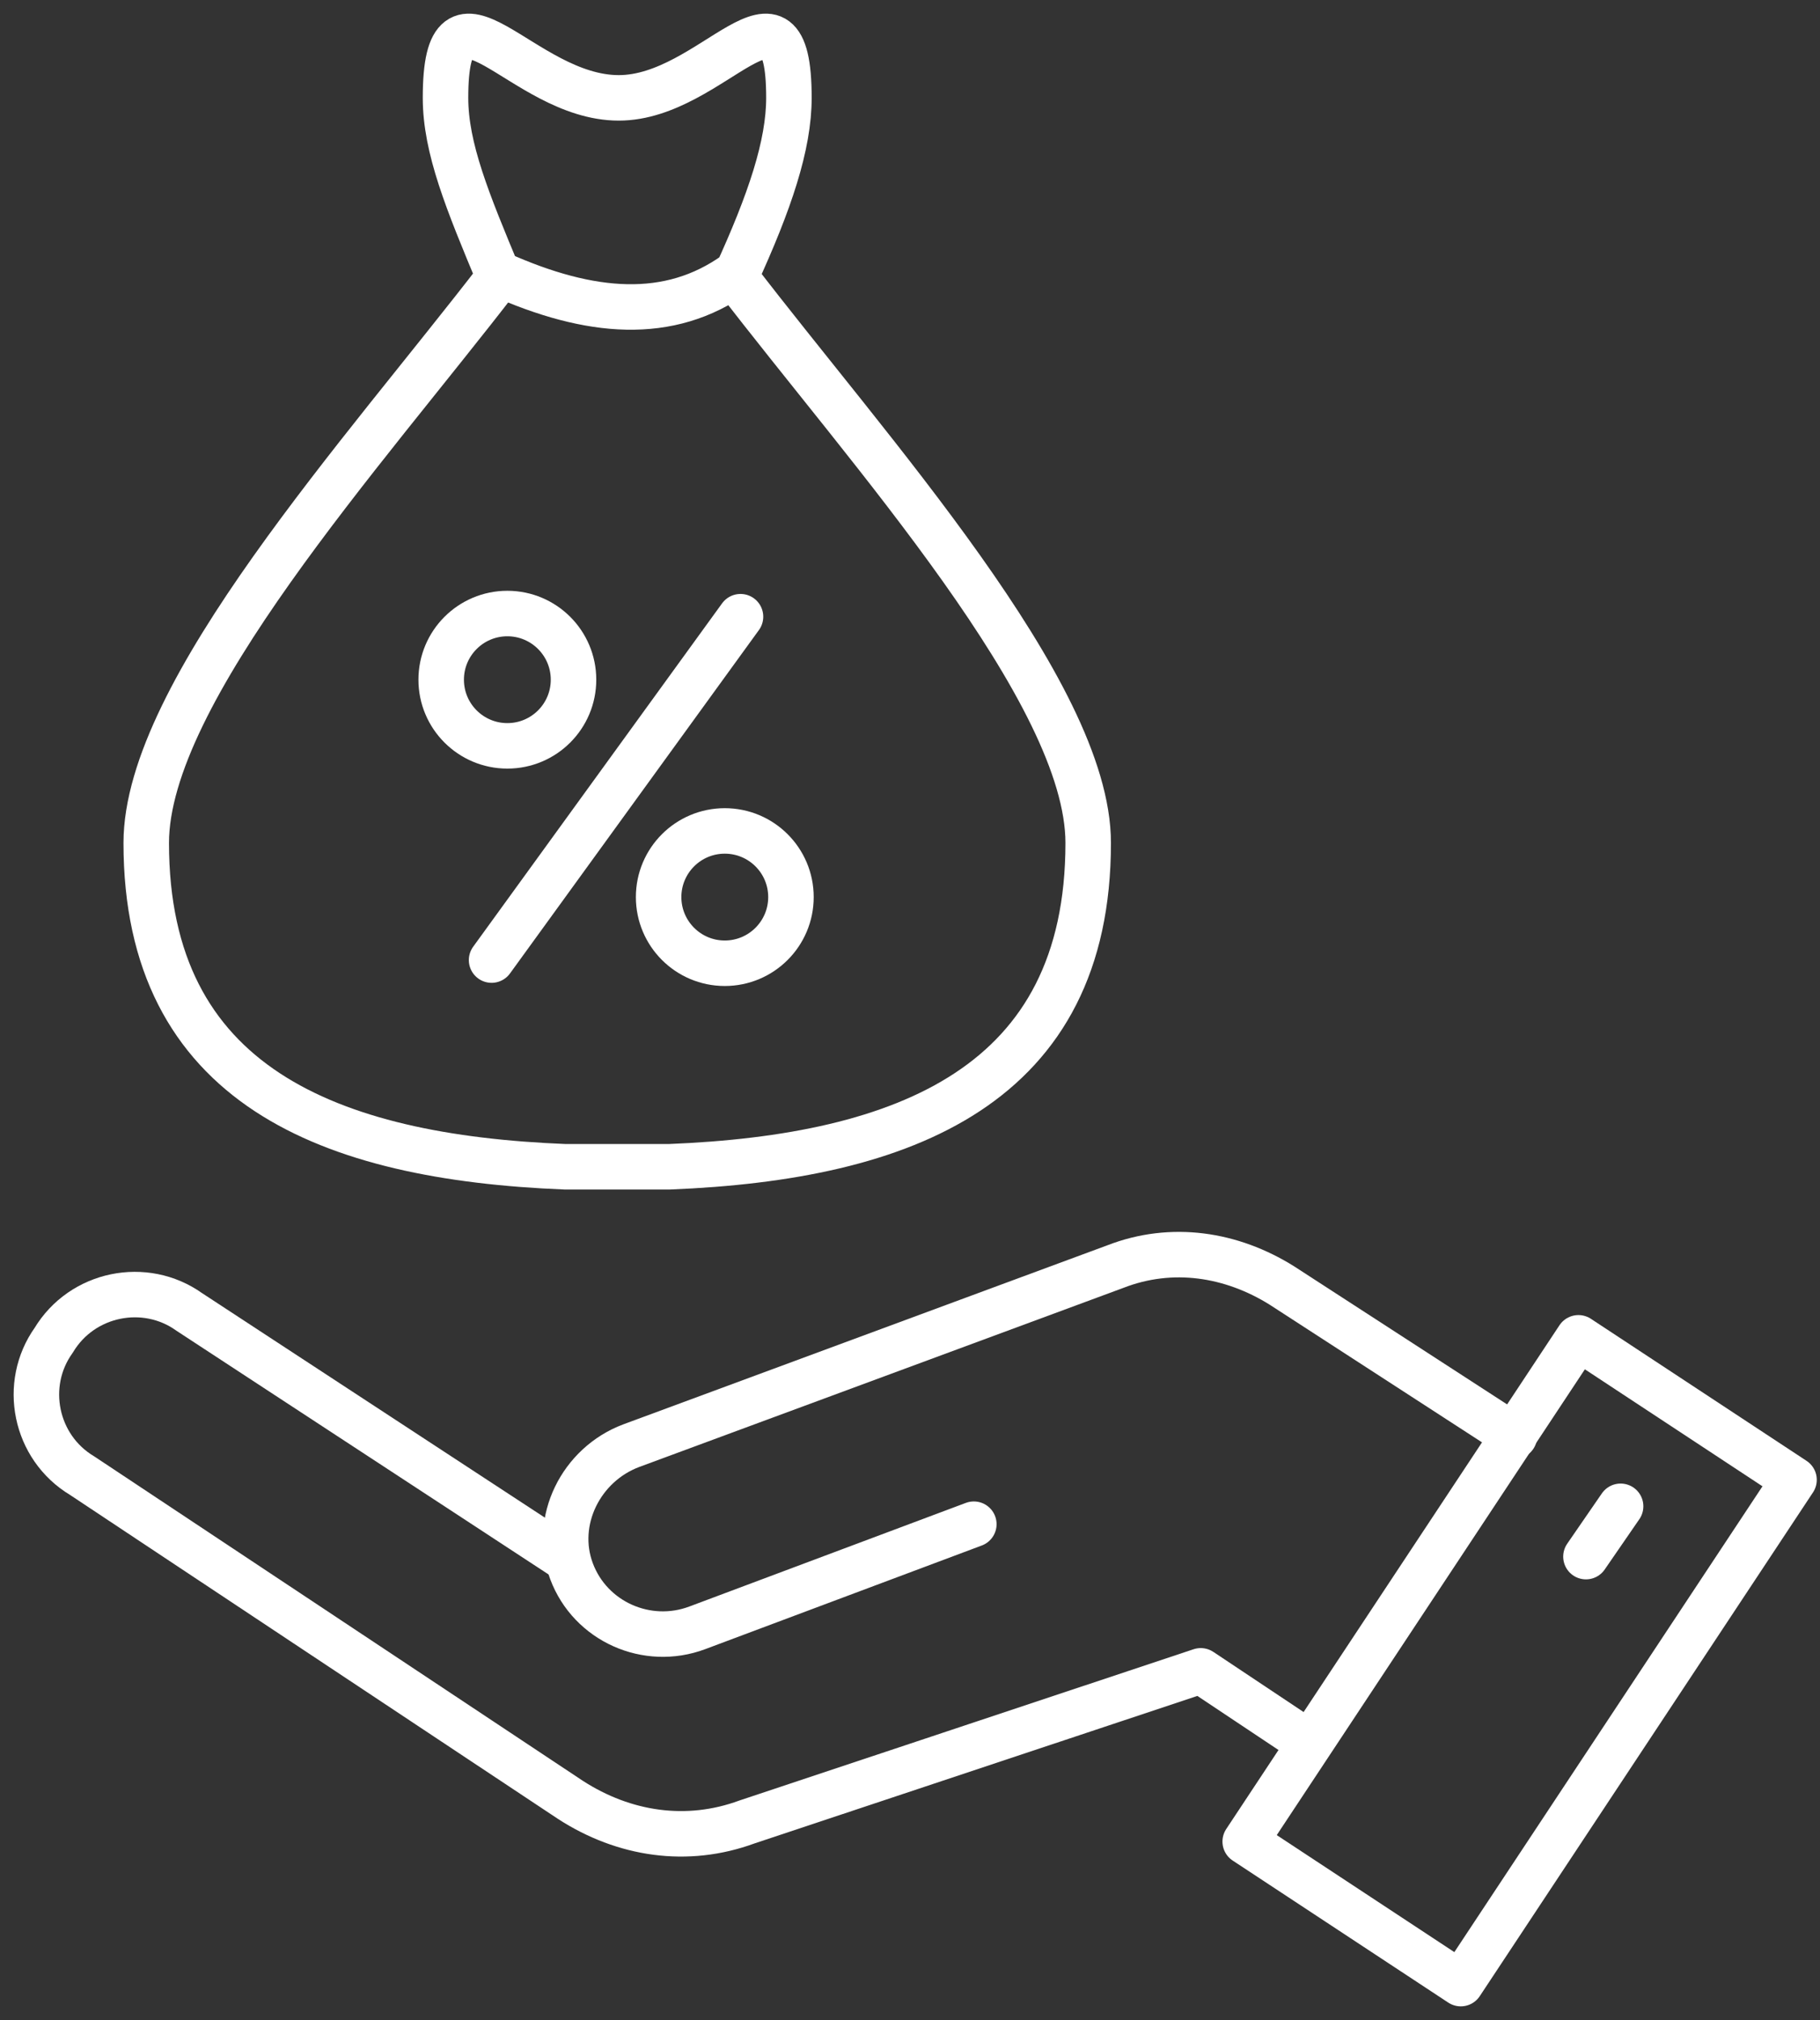 <svg width="100" height="111" viewBox="0 0 100 111" fill="none" xmlns="http://www.w3.org/2000/svg">
<rect x="0" y="0" width="100" height="111" fill="#333333" stroke="none"/>
<g style="mix-blend-mode:overlay">
<path d="M31 85.585L10.397 72.09C7.973 70.36 4.511 71.052 2.952 73.647C1.221 76.07 1.914 79.53 4.511 81.087L31.347 98.907C34.29 100.81 37.753 101.329 41.042 100.118L65.974 91.813L71.687 95.62" stroke="white" stroke-width="2.5" stroke-miterlimit="10" stroke-linecap="round" stroke-linejoin="round"/>
<path d="M53.507 83.755L38.311 89.451C35.548 90.486 32.44 89.105 31.404 86.344C30.367 83.582 31.922 80.475 34.685 79.44L61.278 69.602C64.386 68.393 67.667 68.911 70.43 70.637L83.209 78.922" stroke="white" stroke-width="2.5" stroke-miterlimit="10" stroke-linecap="round" stroke-linejoin="round"/>
<path d="M89.044 82.772L87.14 85.537M27.422 15.053C32.441 17.298 36.769 17.644 40.404 15.053M80.263 109L98.573 81.318L86.727 73.514L68.418 101.195L80.263 109ZM33.999 5.378C39.192 5.378 43.347 -2.223 43.347 5.378C43.347 7.97 42.308 11.079 40.404 15.225C47.674 24.727 59.791 38.029 59.791 46.321C59.791 59.623 49.751 63.597 36.769 64.115H31.057C18.074 63.597 8.035 59.623 8.035 46.321C8.035 38.029 19.979 24.9 27.422 15.225C25.691 11.079 24.479 8.142 24.479 5.378C24.479 -2.223 28.633 5.378 33.999 5.378Z" stroke="white" stroke-width="2.5" stroke-miterlimit="10" stroke-linecap="round" stroke-linejoin="round"/>
<path d="M40.687 33.888L27.01 52.757" stroke="white" stroke-width="2.5" stroke-miterlimit="10" stroke-linecap="round" stroke-linejoin="round"/>
<path d="M39.823 52.931C41.831 52.931 43.459 51.303 43.459 49.295C43.459 47.288 41.831 45.66 39.823 45.66C37.815 45.66 36.188 47.288 36.188 49.295C36.188 51.303 37.815 52.931 39.823 52.931Z" stroke="white" stroke-width="2.5" stroke-miterlimit="10" stroke-linecap="round" stroke-linejoin="round"/>
<path d="M27.877 40.985C29.884 40.985 31.512 39.358 31.512 37.35C31.512 35.342 29.884 33.714 27.877 33.714C25.869 33.714 24.241 35.342 24.241 37.35C24.241 39.358 25.869 40.985 27.877 40.985Z" stroke="white" stroke-width="2.5" stroke-miterlimit="10" stroke-linecap="round" stroke-linejoin="round"/>
</g>
</svg>
